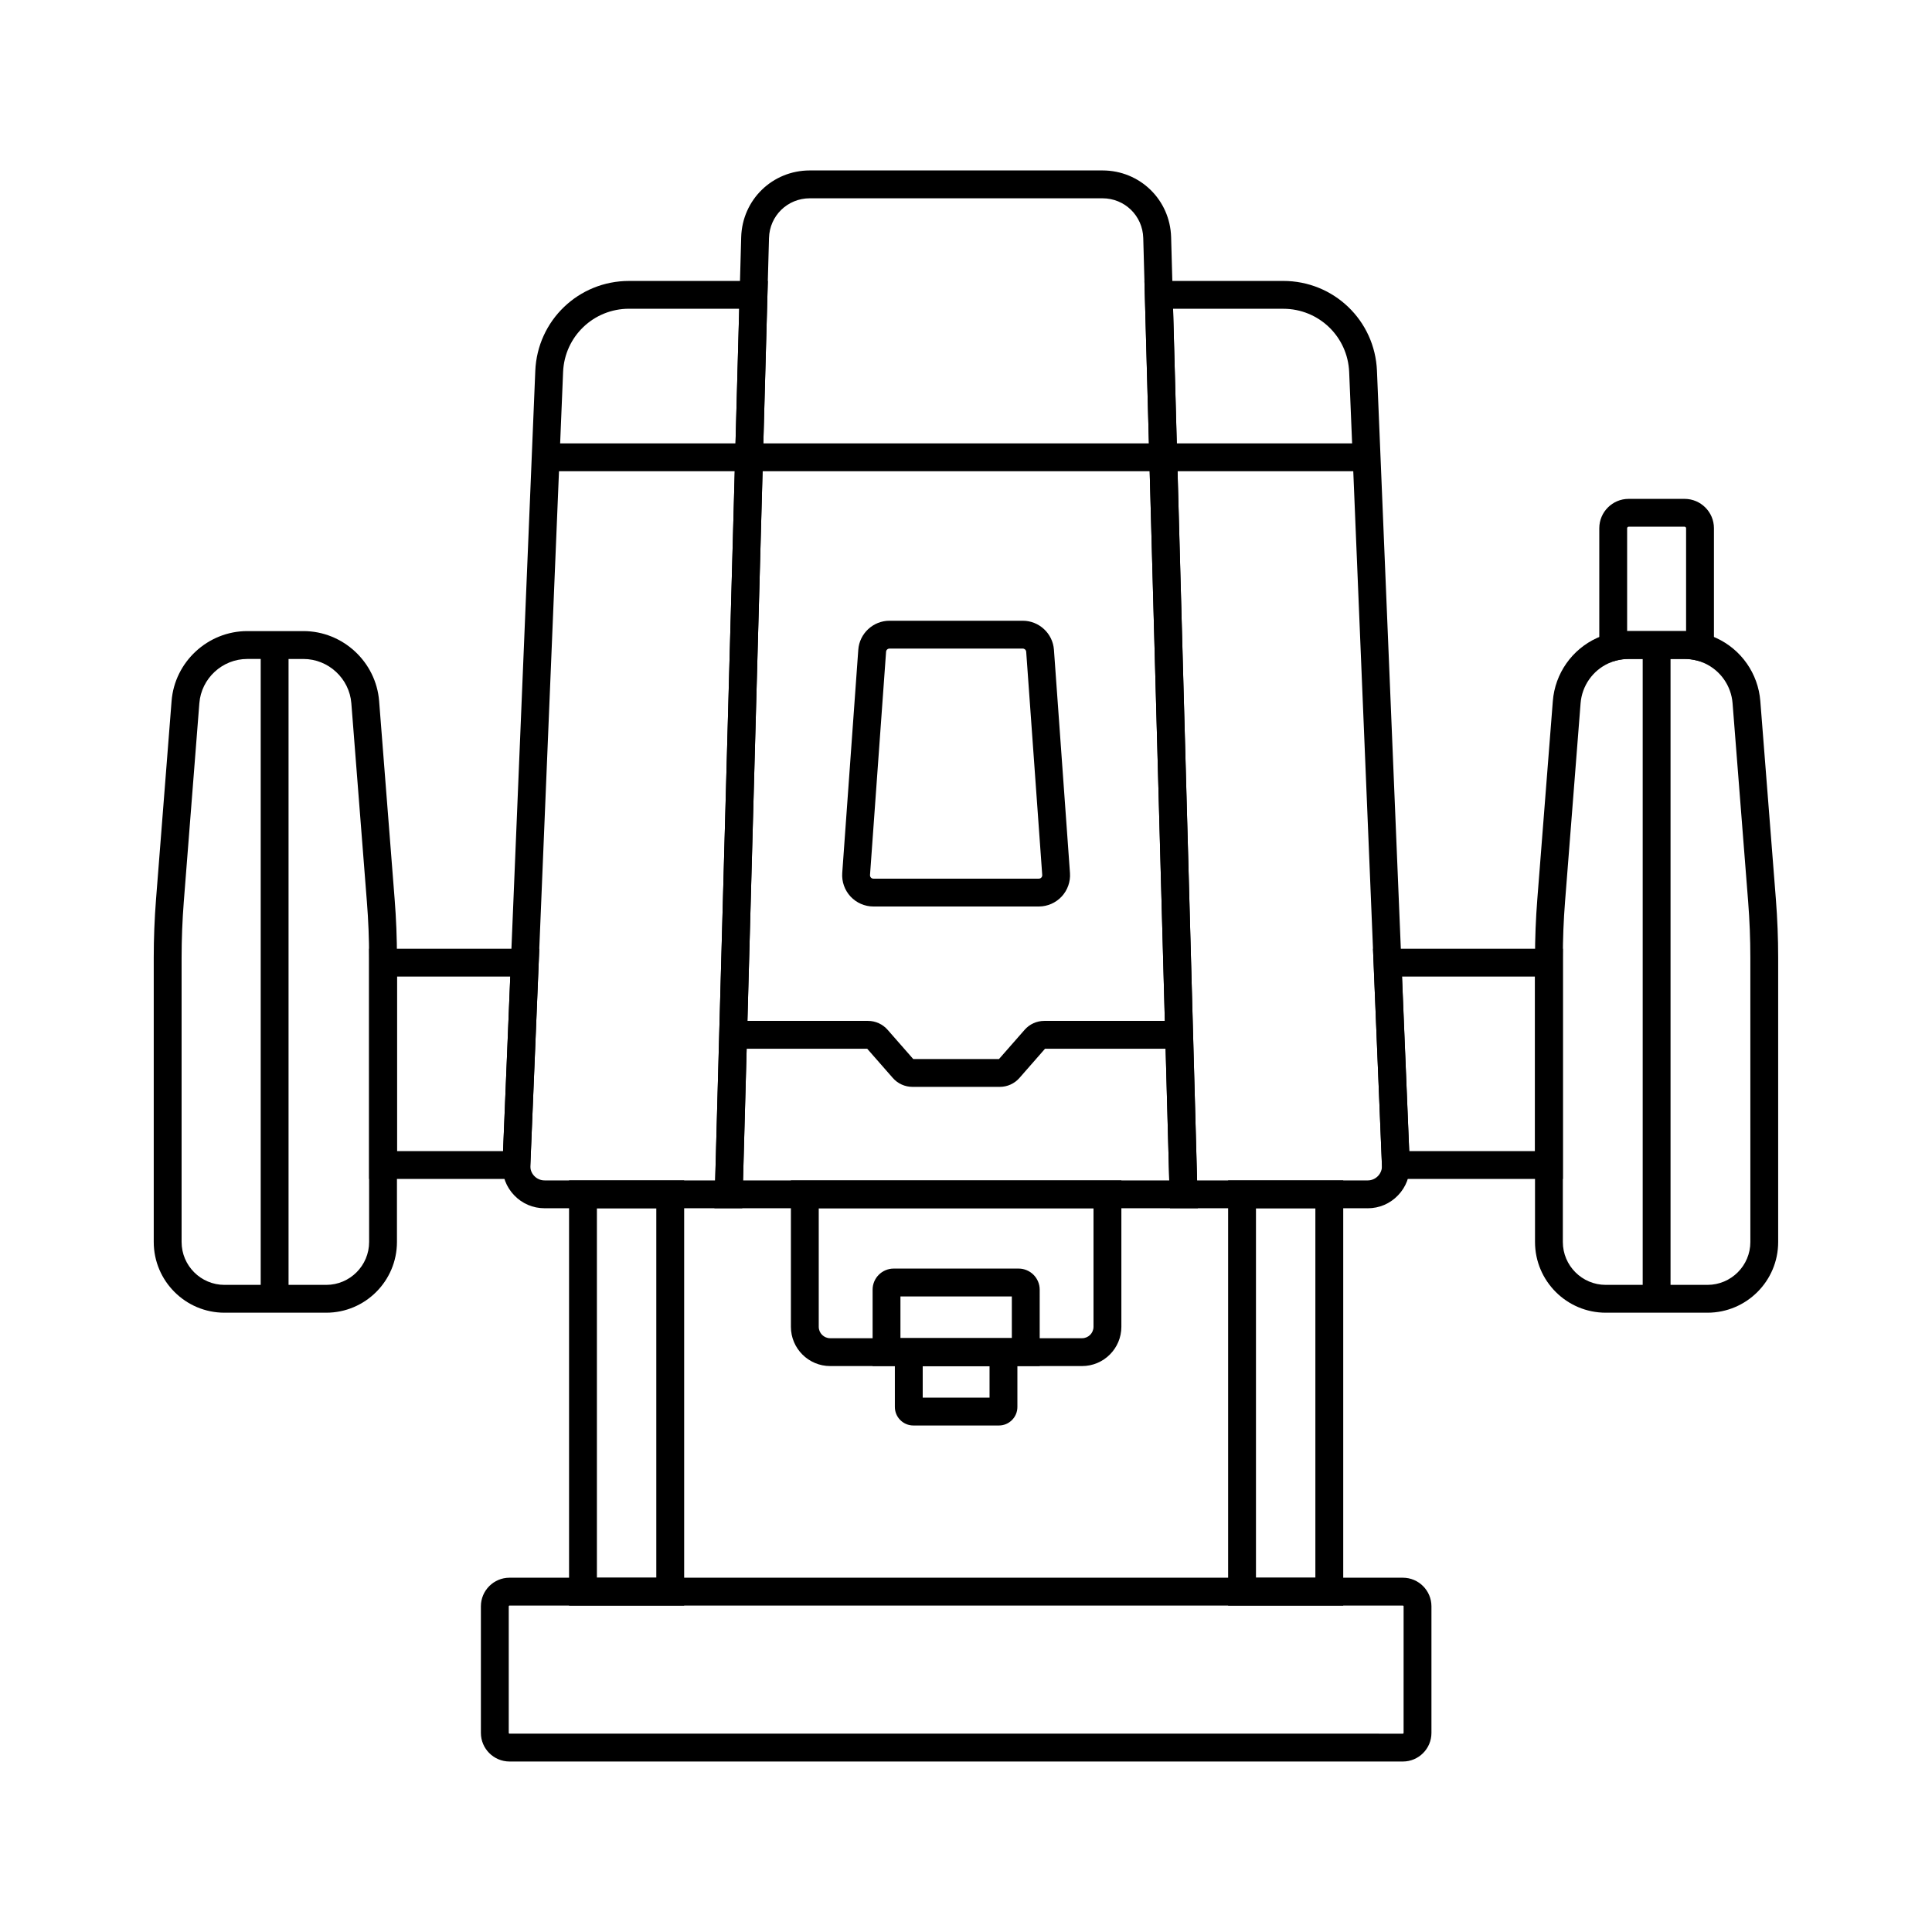 <?xml version="1.0" encoding="UTF-8"?>
<!-- Uploaded to: SVG Repo, www.svgrepo.com, Generator: SVG Repo Mixer Tools -->
<svg fill="#000000" width="800px" height="800px" version="1.1" viewBox="144 144 512 512" xmlns="http://www.w3.org/2000/svg">
 <g>
  <path d="m596.5 491.88h-26.961c-10.336 0-18.746-8.41-18.746-18.746v-75.332c0-5.152 0.207-10.348 0.605-15.438l4.117-52.566c0.57-7.297 5.066-13.711 11.73-16.742 1.086-0.492 2.219-0.891 3.359-1.18 1.625-0.414 3.293-0.621 4.965-0.621h14.883c1.676 0 3.352 0.207 4.969 0.621 1.145 0.289 2.277 0.688 3.359 1.18 6.656 3.031 11.152 9.445 11.723 16.742l4.129 52.582c0.398 5.106 0.602 10.297 0.602 15.418v75.344c0.012 10.332-8.398 18.738-18.734 18.738zm-20.926-173.25c-1.062 0-2.121 0.133-3.152 0.395-0.719 0.184-1.434 0.434-2.121 0.746-4.223 1.918-7.066 5.984-7.43 10.602l-4.117 52.57c-0.391 4.898-0.586 9.898-0.586 14.859v75.336c0 6.269 5.098 11.367 11.367 11.367h26.961c6.269 0 11.367-5.098 11.367-11.367l-0.004-75.344c0-4.93-0.195-9.922-0.582-14.844l-4.129-52.582c-0.363-4.621-3.207-8.684-7.426-10.602-0.684-0.309-1.398-0.562-2.121-0.746-1.027-0.262-2.09-0.395-3.16-0.395h-14.867z"/>
  <path d="m598.21 320.19-4.594-1.168c-1.027-0.262-2.09-0.395-3.16-0.395h-14.883c-1.062 0-2.121 0.133-3.152 0.395l-4.594 1.168v-36.207c0-4.289 3.488-7.777 7.777-7.777h14.824c4.289 0 7.785 3.488 7.785 7.777zm-22.637-8.941h14.883c0.121 0 0.25 0 0.375 0.004v-27.273c0-0.211-0.188-0.398-0.402-0.398h-14.824c-0.207 0-0.398 0.191-0.398 0.398v27.273c0.121-0.004 0.246-0.004 0.367-0.004z"/>
  <path d="m515.77 610.82h-236.75c-4.184-0.012-7.578-3.41-7.578-7.578v-33.555c0-4.176 3.398-7.578 7.578-7.578h236.75c4.176 0 7.578 3.398 7.578 7.578v33.559c0 4.176-3.398 7.574-7.578 7.574zm-236.75-41.332c-0.109 0-0.195 0.09-0.195 0.195v33.559c0 0.109 0.094 0.195 0.207 0.195l236.74 0.004c0.109 0 0.195-0.09 0.195-0.195l0.004-33.559c0-0.109-0.09-0.195-0.195-0.195z"/>
  <path d="m340.71 464.2h-52.387c-3.07 0-5.93-1.219-8.055-3.434-2.125-2.215-3.223-5.121-3.094-8.188l8.684-210.29c0.551-13.367 11.465-23.836 24.84-23.836h36.785zm-30.012-238.38c-9.406 0-17.082 7.359-17.473 16.762l-8.684 210.3c-0.043 1.039 0.328 2.023 1.047 2.769 0.719 0.754 1.688 1.168 2.731 1.168h45.207l6.371-231z"/>
  <path d="m506.45 464.2h-52.387l-6.777-245.75h36.785c13.383 0 24.297 10.469 24.84 23.836l8.684 210.3c0.121 3.07-0.98 5.977-3.106 8.191-2.117 2.211-4.973 3.43-8.039 3.43zm-45.207-7.379h45.207c1.039 0 2.004-0.414 2.727-1.16 0.723-0.754 1.098-1.738 1.055-2.781l-8.688-210.29c-0.391-9.398-8.059-16.762-17.473-16.762h-29.199z"/>
  <path d="m461.45 464.2h-128.12l7.094-257.34c0.277-9.922 8.262-17.691 18.188-17.691h77.559c9.922 0 17.914 7.773 18.188 17.691zm-120.54-7.379h112.95l-6.887-249.75c-0.164-5.898-4.91-10.52-10.809-10.52h-77.562c-5.898 0-10.648 4.621-10.809 10.52z"/>
  <path d="m419.3 384.23h-43.844c-2.289 0-4.496-0.965-6.055-2.641s-2.363-3.949-2.199-6.234l4.254-59.168c0.309-4.309 3.938-7.684 8.262-7.684h35.332c4.32 0 7.945 3.375 8.254 7.684l4.25 59.168c0.164 2.281-0.633 4.555-2.199 6.234-1.559 1.676-3.766 2.641-6.055 2.641zm-39.582-68.348c-0.473 0-0.867 0.367-0.898 0.836l-4.258 59.168c-0.023 0.324 0.117 0.547 0.242 0.68 0.121 0.133 0.336 0.285 0.656 0.285h43.844c0.32 0 0.531-0.156 0.656-0.285 0.121-0.133 0.262-0.355 0.242-0.68l-4.25-59.168c-0.035-0.469-0.43-0.836-0.895-0.836z"/>
  <path d="m430.76 506.02h-66.754c-5.742 0-10.41-4.668-10.41-10.41v-38.789h87.578v38.789c0 5.742-4.672 10.41-10.414 10.41zm-69.785-41.82v31.41c0 1.672 1.359 3.031 3.031 3.031h66.754c1.672 0 3.031-1.359 3.031-3.031v-31.41z"/>
  <path d="m419.53 506.02h-44.281v-20.242c0-3.078 2.508-5.59 5.59-5.59h33.102c3.078 0 5.59 2.508 5.59 5.59zm-36.902-7.379h29.52v-11.07h-29.52z"/>
  <path d="m408.72 521.77h-22.672c-2.699 0-4.898-2.199-4.898-4.898l-0.004-18.227h32.473v18.223c0 2.703-2.199 4.902-4.898 4.902zm-20.191-7.379h17.711v-8.363h-17.711z"/>
  <path d="m325.31 569.49h-30.504v-112.67h30.504zm-23.125-7.379h15.742v-97.91h-15.742z"/>
  <path d="m499.97 569.49h-30.504v-112.67h30.504zm-23.125-7.379h15.742v-97.91h-15.742z"/>
  <path d="m284.4 456.43h-42.578v-61.008h45.098zm-35.199-7.379h28.113l1.91-46.25h-30.023z"/>
  <path d="m558.18 456.43h-47.805l-2.519-61.008h50.324zm-40.719-7.379h33.34v-46.25h-35.246z"/>
  <path d="m230.45 491.88h-26.961c-10.336 0-18.746-8.41-18.746-18.746v-75.344c0-5.125 0.203-10.312 0.602-15.414l4.125-52.586c0.812-10.402 9.625-18.543 20.059-18.543h14.883c10.434 0 19.242 8.148 20.059 18.543l4.117 52.57c0.402 5.062 0.609 10.258 0.609 15.438v75.336c0 10.34-8.406 18.746-18.746 18.746zm-20.922-173.25c-6.609 0-12.188 5.156-12.699 11.742l-4.121 52.582c-0.383 4.914-0.582 9.902-0.582 14.84v75.344c0 6.269 5.098 11.367 11.367 11.367h26.961c6.269 0 11.367-5.098 11.367-11.367l-0.004-75.332c0-4.981-0.195-9.977-0.59-14.855l-4.117-52.574c-0.516-6.582-6.098-11.742-12.699-11.742z"/>
  <path d="m288.6 261.5h217.57v7.379h-217.57z"/>
  <path d="m408.95 432.03h-23.133c-2.004 0-3.902-0.859-5.219-2.367l-6.781-7.738h-35.539v-7.379h35.738c2.004 0 3.902 0.859 5.219 2.371l6.781 7.734h22.73l6.785-7.738c1.312-1.5 3.211-2.367 5.215-2.367h35.738v7.379h-35.539l-6.781 7.742c-1.312 1.504-3.211 2.363-5.215 2.363z"/>
  <path d="m213.09 314.94h7.379v173.25h-7.379z"/>
  <path d="m579.33 314.94h7.379v173.25h-7.379z"/>
 </g>
</svg>